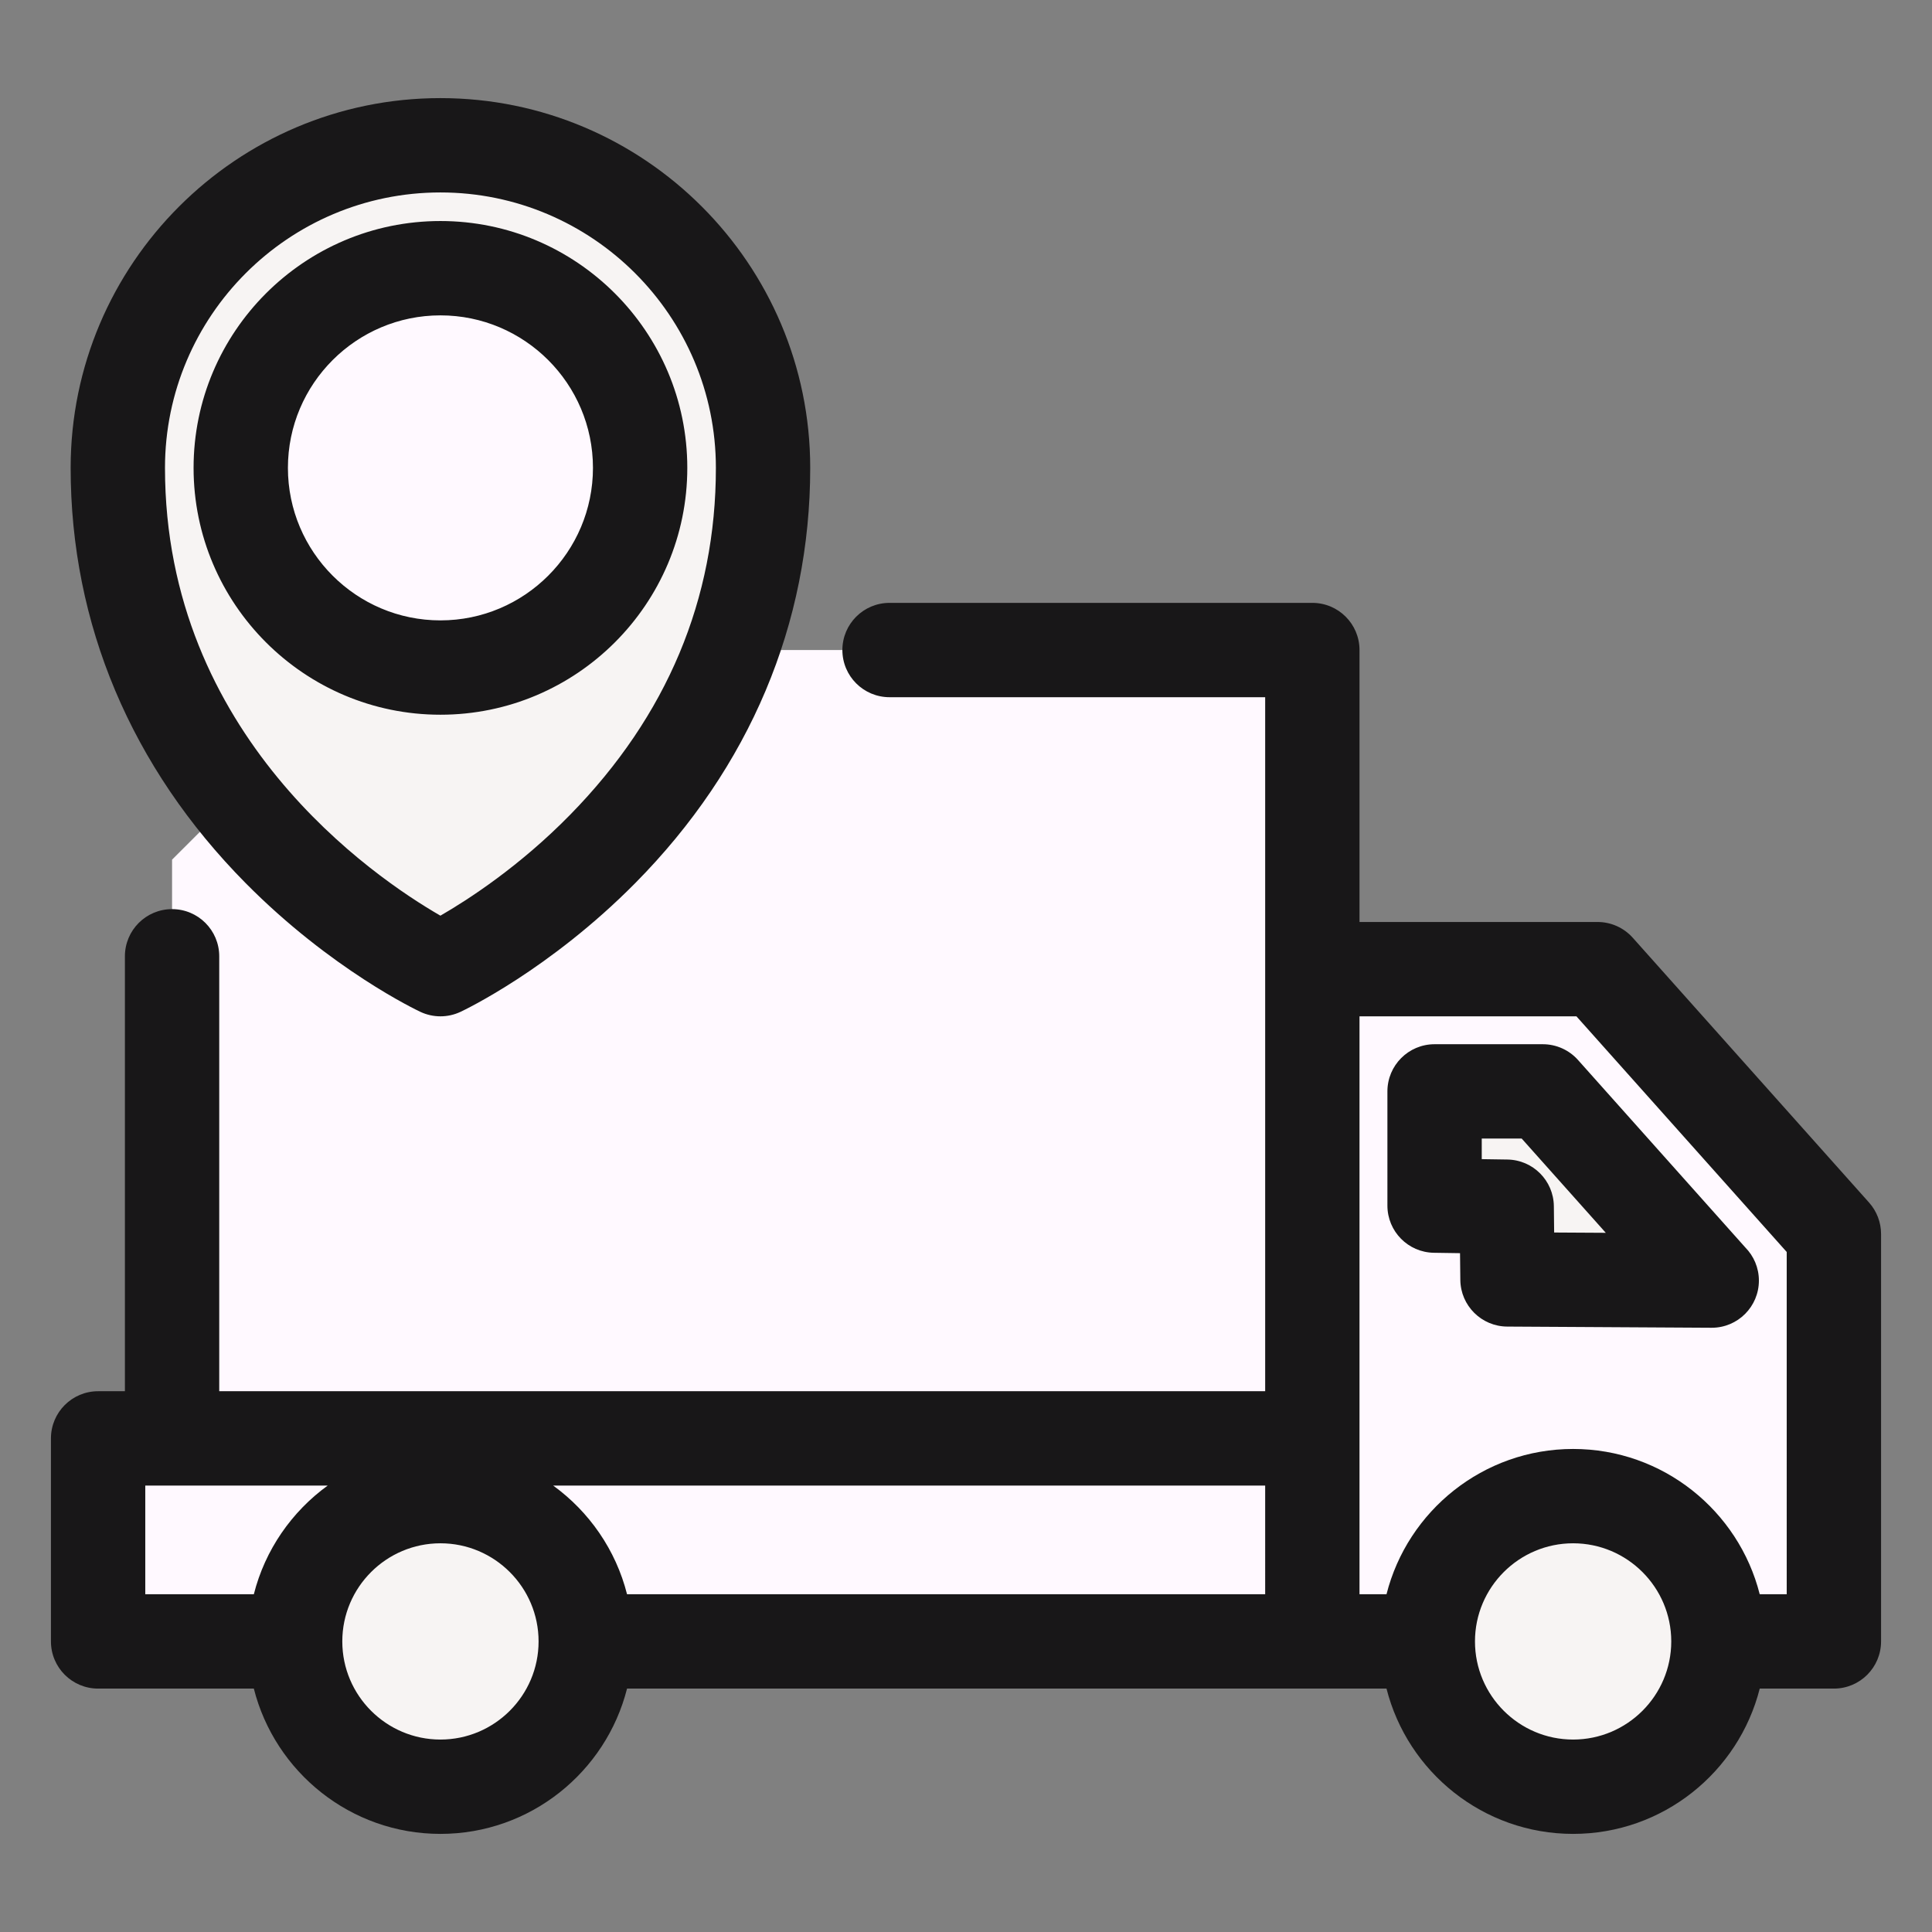 <svg id="SvgjsSvg1021" width="288" height="288" xmlns="http://www.w3.org/2000/svg" version="1.1" xmlns:xlink="http://www.w3.org/1999/xlink" xmlns:svgjs="http://svgjs.com/svgjs"><rect width="100%" height="100%" fill="#808080" stroke="none"/><defs id="SvgjsDefs1022"></defs><g id="SvgjsG1023"><svg xmlns="http://www.w3.org/2000/svg" enable-background="new 0 0 512 512" viewBox="0 0 512 512" width="288" height="288"><path fill="#f7f4f3" d="M455.4 435c0 21.26-17.24 38.5-38.51 38.5-21.26 0-38.51-17.24-38.51-38.5 0-21.271 17.25-38.51 38.51-38.51C438.16 396.49 455.4 413.73 455.4 435zM155.23 435c0 21.26-17.24 38.5-38.51 38.5-21.27 0-38.51-17.24-38.51-38.5 0-21.271 17.24-38.51 38.51-38.51C137.99 396.49 155.23 413.73 155.23 435z" class="colorDDF2F7 svgShape"></path><path fill="#fff9ff" d="M347.78 172.27V435H155.23c0-21.271-17.24-38.51-38.51-38.51-21.27 0-38.51 17.24-38.51 38.51H26v-53.81h19.6V227.82l16.27-16.26c24.53 31.09 54.85 45.28 54.85 45.28s55.48-25.95 77.05-84.57H347.78zM423.37 256.84h-75.59V435h30.6c0-21.271 17.25-38.51 38.51-38.51 21.27 0 38.51 17.24 38.51 38.51H486V327.02L423.37 256.84zM399.5 339.06l-.21-19.27-19.11-.29V289.23h28.68l44.75 50.15L399.5 339.06z" class="color73B2E1 svgShape"></path><polygon fill="#f7f4f3" points="453.61 339.38 399.5 339.06 399.29 319.79 380.18 319.5 380.18 289.23 408.86 289.23" class="colorDDF2F7 svgShape"></polygon><path fill="#fff9ff" d="M169.64,124c0,29.22-23.69,52.91-52.92,52.91c-29.22,0-52.92-23.69-52.92-52.91
			c0-29.23,23.7-52.92,52.92-52.92C145.95,71.08,169.64,94.77,169.64,124z" class="color73B2E1 svgShape"></path><path fill="#f7f4f3" d="M116.72,38.5c-47.22,0-85.5,38.28-85.5,85.5c0,37.55,13.99,66.46,30.65,87.56
			c24.53,31.09,54.85,45.28,54.85,45.28s55.48-25.95,77.05-84.57c5.21-14.16,8.45-30.21,8.45-48.27
			C202.22,76.78,163.94,38.5,116.72,38.5z M116.72,176.91c-29.22,0-52.92-23.69-52.92-52.91c0-29.23,23.7-52.92,52.92-52.92
			c29.23,0,52.92,23.69,52.92,52.92C169.64,153.22,145.95,176.91,116.72,176.91z" class="colorDDF2F7 svgShape"></path><line x1="193.77" x2="193.76" y1="172.27" y2="172.27" fill="#73B2E1"></line><path fill="#181718" d="M408.861,276.73h-28.683c-6.903,0-12.5,5.597-12.5,12.5V319.5c0,6.83,5.482,12.396,12.312,12.499
		l6.933,0.104l0.078,7.092c0.075,6.821,5.604,12.323,12.427,12.362l54.105,0.313c0.024,0,0.048,0,0.072,0c0.007,0,0.013,0,0.02,0
		c6.904,0,12.5-5.597,12.5-12.5c0-3.416-1.37-6.512-3.591-8.768l-44.347-49.696C415.816,278.249,412.424,276.73,408.861,276.73z
		 M425.553,326.709l-13.688-0.08l-0.077-6.979c-0.074-6.776-5.535-12.259-12.311-12.361l-6.798-0.103v-5.458h10.584L425.553,326.709
		z M495.326,318.697l-62.629-70.183c-2.371-2.658-5.765-4.177-9.326-4.177h-63.087v-72.07c0-6.904-5.597-12.5-12.5-12.5H235.739
		c-6.903,0-12.5,5.596-12.5,12.5s5.597,12.5,12.5,12.5h99.545v72.07v111.85H58.101v-115.26c0-6.904-5.597-12.5-12.5-12.5
		s-12.5,5.596-12.5,12.5v115.26H26c-6.903,0-12.5,5.597-12.5,12.5v53.807c0,6.903,5.597,12.5,12.5,12.5h41.268
		C72.857,469.595,92.907,486,116.721,486s43.864-16.405,49.453-38.506h201.264C373.028,469.595,393.078,486,416.892,486
		s43.864-16.405,49.454-38.506H486c6.903,0,12.5-5.597,12.5-12.5V327.02C498.5,323.95,497.37,320.988,495.326,318.697z
		 M335.284,422.494h-169.11c-2.972-11.753-10.039-21.887-19.583-28.807h188.693V422.494z M38.5,393.687h48.351
		c-9.544,6.92-16.611,17.054-19.583,28.807H38.5V393.687z M116.721,461c-14.339,0-26.005-11.662-26.008-25.999
		c0-0.002,0-0.004,0-0.006s0-0.004,0-0.006c0.003-14.336,11.669-25.999,26.008-25.999c14.341,0,26.008,11.666,26.008,26.005
		C142.729,449.334,131.062,461,116.721,461z M416.892,461c-14.341,0-26.008-11.666-26.008-26.006
		c0-14.339,11.667-26.005,26.008-26.005c14.337,0,26.001,11.659,26.009,25.992c0,0.004-0.001,0.009-0.001,0.013
		s0.001,0.009,0.001,0.013C442.893,449.341,431.229,461,416.892,461z M473.5,422.494h-7.155c-5.59-22.1-25.64-38.505-49.454-38.505
		s-43.864,16.405-49.453,38.505h-7.155v-41.307v-111.85h57.488l55.728,62.449V422.494z M182.141,123.992
		c0-36.071-29.347-65.417-65.42-65.417s-65.42,29.346-65.42,65.417c0,36.07,29.347,65.416,65.42,65.416
		S182.141,160.062,182.141,123.992z M76.301,123.992c0-22.286,18.132-40.417,40.42-40.417s40.42,18.131,40.42,40.417
		s-18.132,40.416-40.42,40.416S76.301,146.277,76.301,123.992z M111.424,268.16c1.679,0.785,3.488,1.178,5.297,1.178
		s3.619-0.393,5.297-1.178c0.955-0.447,23.655-11.209,46.337-34.137c30.331-30.659,46.362-68.707,46.362-110.031
		c0-54.033-43.961-97.992-97.997-97.992s-97.997,43.959-97.997,97.992c0,41.324,16.032,79.372,46.362,110.031
		C87.769,256.951,110.469,267.712,111.424,268.16z M116.721,51c40.25,0,72.997,32.744,72.997,72.992
		c0,34.811-12.966,65.71-38.537,91.841c-13.494,13.789-27.192,22.632-34.467,26.828c-17.61-10.152-72.99-47.731-72.99-118.668
		C43.724,83.744,76.471,51,116.721,51z" class="color3D3F99 svgShape"></path></svg></g></svg>